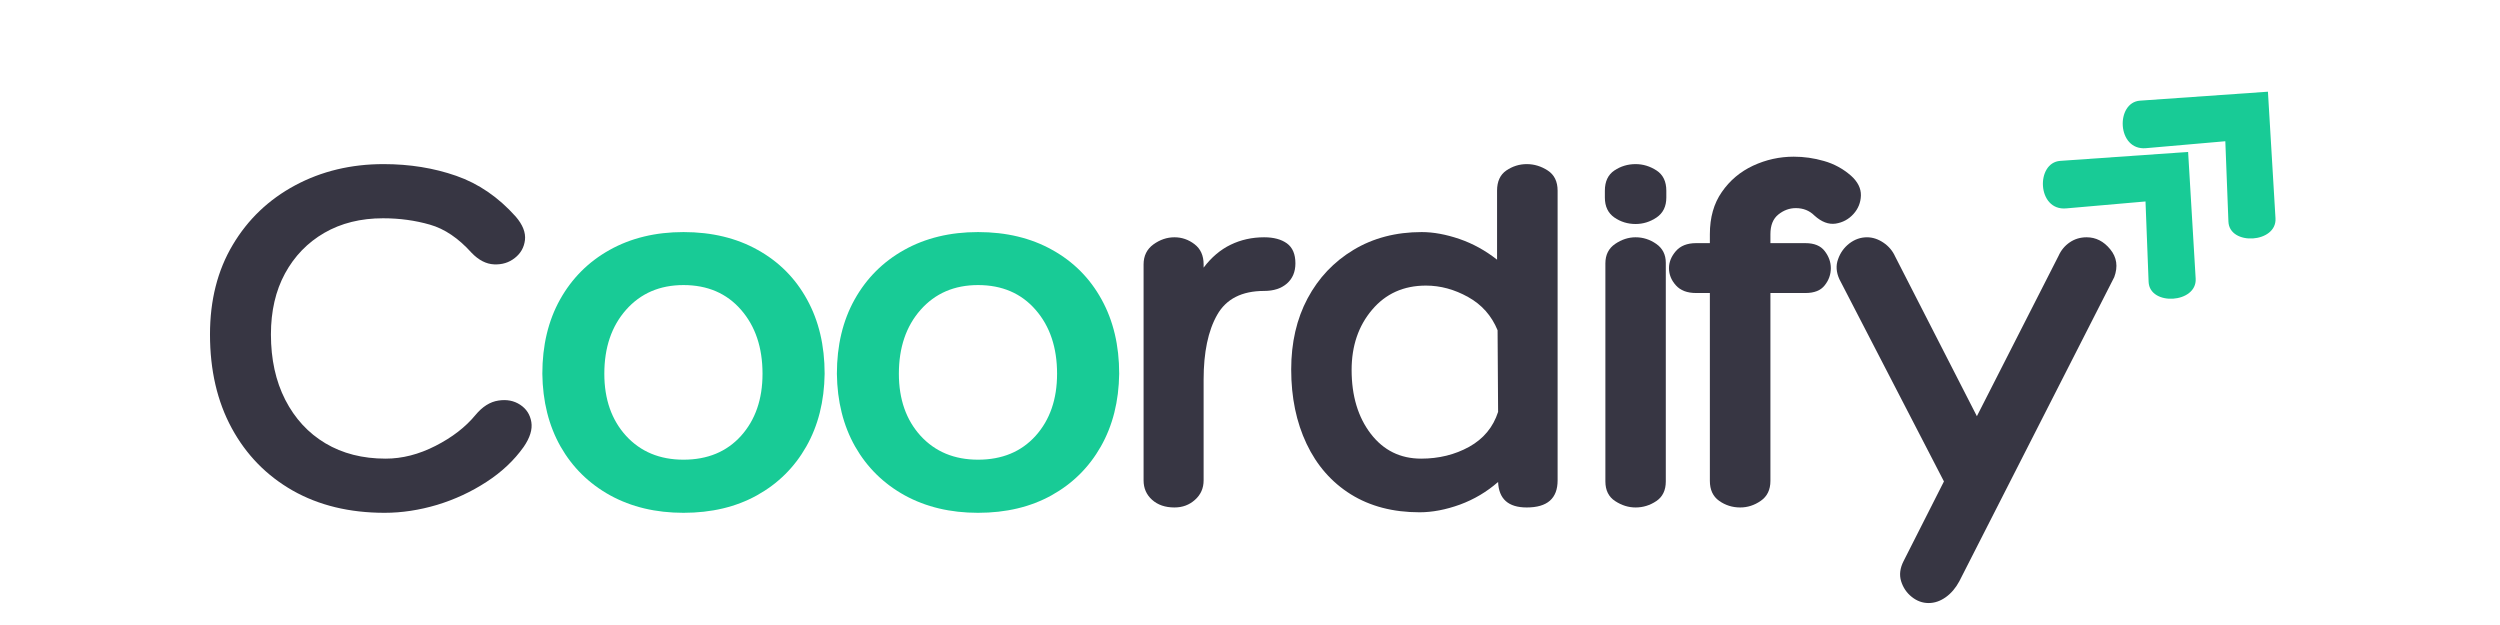 <svg xmlns="http://www.w3.org/2000/svg" xmlns:xlink="http://www.w3.org/1999/xlink" width="400" zoomAndPan="magnify" viewBox="0 0 300 75" height="100" preserveAspectRatio="xMidYMid meet" version="1.0"><defs><g/><clipPath id="d14e950d74"><path d="M 245 18 L 264 18 L 264 36 L 245 36 Z M 245 18 " clip-rule="nonzero"/></clipPath><clipPath id="470286af66"><path d="M 241.465 22.766 L 252.719 9.688 L 272.047 26.32 L 260.793 39.395 Z M 241.465 22.766 " clip-rule="nonzero"/></clipPath><clipPath id="f4362670fd"><path d="M 241.465 22.766 L 252.719 9.688 L 272.047 26.32 L 260.793 39.395 Z M 241.465 22.766 " clip-rule="nonzero"/></clipPath><clipPath id="2602b55aa3"><path d="M 254 11 L 274 11 L 274 29 L 254 29 Z M 254 11 " clip-rule="nonzero"/></clipPath><clipPath id="50aec5797a"><path d="M 251.043 15.535 L 262.293 2.461 L 281.625 19.094 L 270.371 32.168 Z M 251.043 15.535 " clip-rule="nonzero"/></clipPath><clipPath id="bc053cadd0"><path d="M 251.043 15.535 L 262.293 2.461 L 281.625 19.094 L 270.371 32.168 Z M 251.043 15.535 " clip-rule="nonzero"/></clipPath></defs><g clip-path="url(#d14e950d74)"><g clip-path="url(#470286af66)"><g clip-path="url(#f4362670fd)"><path fill="#18cb96" d="M 262.574 18.234 L 247.23 19.305 C 244.27 19.512 244.43 25.312 247.934 25.008 L 257.461 24.176 L 257.832 33.816 C 257.945 36.754 263.656 36.41 263.48 33.434 Z M 262.574 18.234 " fill-opacity="1" fill-rule="nonzero"/></g></g></g><g clip-path="url(#2602b55aa3)"><g clip-path="url(#50aec5797a)"><g clip-path="url(#bc053cadd0)"><path fill="#18cb96" d="M 272.152 11.004 L 256.809 12.078 C 253.844 12.285 254.008 18.086 257.512 17.781 L 267.039 16.949 L 267.41 26.59 C 267.523 29.523 273.234 29.18 273.059 26.203 Z M 272.152 11.004 " fill-opacity="1" fill-rule="nonzero"/></g></g></g><g fill="#373643" fill-opacity="1"><g transform="translate(23.73, 60.896)"><g><path d="M 22.297 -41.203 C 25.43 -41.203 28.336 -40.734 31.016 -39.797 C 33.691 -38.867 36.07 -37.238 38.156 -34.906 C 39 -33.926 39.367 -32.988 39.266 -32.094 C 39.16 -31.207 38.754 -30.488 38.047 -29.938 C 37.348 -29.383 36.52 -29.129 35.562 -29.172 C 34.613 -29.211 33.711 -29.676 32.859 -30.562 C 31.285 -32.312 29.617 -33.438 27.859 -33.938 C 26.098 -34.445 24.223 -34.703 22.234 -34.703 C 19.555 -34.703 17.207 -34.117 15.188 -32.953 C 13.176 -31.785 11.602 -30.16 10.469 -28.078 C 9.344 -26.004 8.781 -23.566 8.781 -20.766 C 8.781 -17.785 9.352 -15.172 10.5 -12.922 C 11.656 -10.672 13.258 -8.93 15.312 -7.703 C 17.375 -6.473 19.785 -5.859 22.547 -5.859 C 24.535 -5.859 26.531 -6.367 28.531 -7.391 C 30.531 -8.41 32.125 -9.641 33.312 -11.078 C 34.156 -12.098 35.078 -12.68 36.078 -12.828 C 37.078 -12.984 37.945 -12.816 38.688 -12.328 C 39.438 -11.836 39.883 -11.145 40.031 -10.25 C 40.176 -9.363 39.867 -8.367 39.109 -7.266 C 37.961 -5.648 36.473 -4.25 34.641 -3.062 C 32.816 -1.875 30.844 -0.957 28.719 -0.312 C 26.594 0.32 24.492 0.641 22.422 0.641 C 18.211 0.641 14.535 -0.25 11.391 -2.031 C 8.254 -3.82 5.816 -6.316 4.078 -9.516 C 2.336 -12.723 1.469 -16.473 1.469 -20.766 C 1.469 -24.879 2.379 -28.461 4.203 -31.516 C 6.023 -34.578 8.52 -36.957 11.688 -38.656 C 14.852 -40.352 18.391 -41.203 22.297 -41.203 Z M 22.297 -41.203 "/></g></g></g><g fill="#18cb96" fill-opacity="1"><g transform="translate(63.8, 60.896)"><g><path d="M 18.219 -33.047 C 21.613 -33.047 24.582 -32.332 27.125 -30.906 C 29.676 -29.488 31.648 -27.504 33.047 -24.953 C 34.453 -22.41 35.156 -19.441 35.156 -16.047 C 35.113 -12.734 34.379 -9.82 32.953 -7.312 C 31.535 -4.812 29.562 -2.859 27.031 -1.453 C 24.508 -0.055 21.57 0.641 18.219 0.641 C 14.906 0.641 11.973 -0.055 9.422 -1.453 C 6.879 -2.859 4.895 -4.812 3.469 -7.312 C 2.051 -9.82 1.32 -12.734 1.281 -16.047 C 1.281 -19.441 1.988 -22.41 3.406 -24.953 C 4.832 -27.504 6.816 -29.488 9.359 -30.906 C 11.91 -32.332 14.863 -33.047 18.219 -33.047 Z M 18.219 -5.734 C 21.102 -5.734 23.406 -6.688 25.125 -8.594 C 26.844 -10.508 27.703 -12.992 27.703 -16.047 C 27.703 -19.191 26.844 -21.75 25.125 -23.719 C 23.406 -25.695 21.102 -26.688 18.219 -26.688 C 15.375 -26.688 13.078 -25.695 11.328 -23.719 C 9.586 -21.75 8.719 -19.191 8.719 -16.047 C 8.719 -12.992 9.586 -10.508 11.328 -8.594 C 13.078 -6.688 15.375 -5.734 18.219 -5.734 Z M 18.219 -5.734 "/></g></g></g><g fill="#18cb96" fill-opacity="1"><g transform="translate(99.146, 60.896)"><g><path d="M 18.219 -33.047 C 21.613 -33.047 24.582 -32.332 27.125 -30.906 C 29.676 -29.488 31.648 -27.504 33.047 -24.953 C 34.453 -22.41 35.156 -19.441 35.156 -16.047 C 35.113 -12.734 34.379 -9.82 32.953 -7.312 C 31.535 -4.812 29.562 -2.859 27.031 -1.453 C 24.508 -0.055 21.57 0.641 18.219 0.641 C 14.906 0.641 11.973 -0.055 9.422 -1.453 C 6.879 -2.859 4.895 -4.812 3.469 -7.312 C 2.051 -9.82 1.32 -12.734 1.281 -16.047 C 1.281 -19.441 1.988 -22.41 3.406 -24.953 C 4.832 -27.504 6.816 -29.488 9.359 -30.906 C 11.91 -32.332 14.863 -33.047 18.219 -33.047 Z M 18.219 -5.734 C 21.102 -5.734 23.406 -6.688 25.125 -8.594 C 26.844 -10.508 27.703 -12.992 27.703 -16.047 C 27.703 -19.191 26.844 -21.75 25.125 -23.719 C 23.406 -25.695 21.102 -26.688 18.219 -26.688 C 15.375 -26.688 13.078 -25.695 11.328 -23.719 C 9.586 -21.75 8.719 -19.191 8.719 -16.047 C 8.719 -12.992 9.586 -10.508 11.328 -8.594 C 13.078 -6.688 15.375 -5.734 18.219 -5.734 Z M 18.219 -5.734 "/></g></g></g><g fill="#373643" fill-opacity="1"><g transform="translate(134.496, 60.896)"><g><path d="M 17.203 -32.422 C 18.348 -32.422 19.258 -32.176 19.938 -31.688 C 20.613 -31.195 20.953 -30.398 20.953 -29.297 C 20.953 -28.273 20.613 -27.469 19.938 -26.875 C 19.258 -26.281 18.348 -25.984 17.203 -25.984 C 14.523 -25.984 12.645 -25.023 11.562 -23.109 C 10.477 -21.203 9.938 -18.613 9.938 -15.344 L 9.938 -3.25 C 9.938 -2.312 9.594 -1.535 8.906 -0.922 C 8.227 -0.305 7.406 0 6.438 0 C 5.332 0 4.438 -0.305 3.75 -0.922 C 3.07 -1.535 2.734 -2.312 2.734 -3.25 L 2.734 -29.172 C 2.734 -30.191 3.125 -30.988 3.906 -31.562 C 4.695 -32.133 5.539 -32.422 6.438 -32.422 C 7.32 -32.422 8.125 -32.145 8.844 -31.594 C 9.57 -31.039 9.938 -30.234 9.938 -29.172 L 9.938 -28.781 C 10.875 -30.02 11.957 -30.938 13.188 -31.531 C 14.414 -32.125 15.754 -32.422 17.203 -32.422 Z M 17.203 -32.422 "/></g></g></g><g fill="#373643" fill-opacity="1"><g transform="translate(153.538, 60.896)"><g><path d="M 29.672 -41.203 C 30.566 -41.203 31.406 -40.945 32.188 -40.438 C 32.977 -39.926 33.375 -39.117 33.375 -38.016 L 33.375 -3.25 C 33.375 -1.082 32.141 0 29.672 0 C 27.461 0 26.316 -1.02 26.234 -3.062 C 24.879 -1.875 23.352 -0.969 21.656 -0.344 C 19.957 0.27 18.344 0.578 16.812 0.578 C 13.625 0.578 10.875 -0.141 8.562 -1.578 C 6.25 -3.023 4.477 -5.047 3.25 -7.641 C 2.02 -10.234 1.406 -13.207 1.406 -16.562 C 1.406 -19.789 2.062 -22.633 3.375 -25.094 C 4.688 -27.551 6.52 -29.488 8.875 -30.906 C 11.238 -32.332 13.969 -33.047 17.062 -33.047 C 18.469 -33.047 19.977 -32.77 21.594 -32.219 C 23.207 -31.664 24.711 -30.836 26.109 -29.734 L 26.109 -38.016 C 26.109 -39.117 26.477 -39.926 27.219 -40.438 C 27.969 -40.945 28.785 -41.203 29.672 -41.203 Z M 17 -5.859 C 19.125 -5.859 21.047 -6.332 22.766 -7.281 C 24.484 -8.238 25.641 -9.633 26.234 -11.469 L 26.172 -21.266 C 25.453 -23.016 24.273 -24.344 22.641 -25.25 C 21.004 -26.164 19.316 -26.625 17.578 -26.625 C 14.898 -26.625 12.742 -25.656 11.109 -23.719 C 9.473 -21.789 8.656 -19.383 8.656 -16.5 C 8.656 -13.395 9.422 -10.844 10.953 -8.844 C 12.484 -6.852 14.5 -5.859 17 -5.859 Z M 17 -5.859 "/></g></g></g><g fill="#373643" fill-opacity="1"><g transform="translate(190.412, 60.896)"><g><path d="M 9.547 -37.188 C 9.547 -36.125 9.156 -35.328 8.375 -34.797 C 7.594 -34.273 6.754 -34.016 5.859 -34.016 C 4.922 -34.016 4.07 -34.273 3.312 -34.797 C 2.551 -35.328 2.172 -36.125 2.172 -37.188 L 2.172 -38.016 C 2.172 -39.117 2.551 -39.926 3.312 -40.438 C 4.07 -40.945 4.922 -41.203 5.859 -41.203 C 6.754 -41.203 7.594 -40.945 8.375 -40.438 C 9.156 -39.926 9.547 -39.117 9.547 -38.016 Z M 2.234 -29.297 C 2.234 -30.316 2.625 -31.094 3.406 -31.625 C 4.188 -32.156 5.004 -32.422 5.859 -32.422 C 6.754 -32.422 7.582 -32.156 8.344 -31.625 C 9.102 -31.094 9.484 -30.336 9.484 -29.359 L 9.484 -3.125 C 9.484 -2.062 9.102 -1.273 8.344 -0.766 C 7.582 -0.254 6.754 0 5.859 0 C 5.004 0 4.188 -0.254 3.406 -0.766 C 2.625 -1.273 2.234 -2.062 2.234 -3.125 Z M 2.234 -29.297 "/></g></g></g><g fill="#373643" fill-opacity="1"><g transform="translate(200.856, 60.896)"><g><path d="M 14.641 -35.922 C 13.879 -35.922 13.18 -35.664 12.547 -35.156 C 11.91 -34.645 11.594 -33.859 11.594 -32.797 L 11.594 -31.719 L 15.797 -31.719 C 16.859 -31.719 17.629 -31.398 18.109 -30.766 C 18.598 -30.129 18.844 -29.445 18.844 -28.719 C 18.844 -27.957 18.598 -27.27 18.109 -26.656 C 17.629 -26.039 16.859 -25.734 15.797 -25.734 L 11.594 -25.734 L 11.594 -3.188 C 11.594 -2.125 11.207 -1.328 10.438 -0.797 C 9.676 -0.266 8.852 0 7.969 0 C 7.031 0 6.188 -0.266 5.438 -0.797 C 4.695 -1.328 4.328 -2.125 4.328 -3.188 L 4.328 -25.734 L 2.672 -25.734 C 1.609 -25.734 0.801 -26.039 0.25 -26.656 C -0.301 -27.27 -0.578 -27.957 -0.578 -28.719 C -0.578 -29.445 -0.301 -30.129 0.25 -30.766 C 0.801 -31.398 1.609 -31.719 2.672 -31.719 L 4.328 -31.719 L 4.328 -32.797 C 4.328 -34.797 4.805 -36.484 5.766 -37.859 C 6.723 -39.242 7.973 -40.297 9.516 -41.016 C 11.066 -41.734 12.691 -42.094 14.391 -42.094 C 15.617 -42.094 16.828 -41.922 18.016 -41.578 C 19.211 -41.242 20.297 -40.656 21.266 -39.812 C 22.078 -39.082 22.473 -38.289 22.453 -37.438 C 22.43 -36.594 22.133 -35.852 21.562 -35.219 C 20.988 -34.582 20.273 -34.195 19.422 -34.062 C 18.578 -33.938 17.727 -34.258 16.875 -35.031 C 16.281 -35.625 15.535 -35.922 14.641 -35.922 Z M 14.641 -35.922 "/></g></g></g><g fill="#373643" fill-opacity="1"><g transform="translate(220.726, 60.896)"><g><path d="M 29.672 -32.422 C 30.773 -32.422 31.719 -31.941 32.5 -30.984 C 33.289 -30.023 33.453 -28.91 32.984 -27.641 L 14.391 8.859 C 13.961 9.66 13.422 10.297 12.766 10.766 C 12.109 11.234 11.422 11.469 10.703 11.469 C 9.973 11.469 9.301 11.223 8.688 10.734 C 8.07 10.242 7.645 9.613 7.406 8.844 C 7.176 8.082 7.273 7.281 7.703 6.438 L 12.547 -3.125 L 0 -27.391 C -0.383 -28.234 -0.438 -29.035 -0.156 -29.797 C 0.113 -30.566 0.566 -31.195 1.203 -31.688 C 1.848 -32.176 2.551 -32.422 3.312 -32.422 C 3.988 -32.422 4.645 -32.207 5.281 -31.781 C 5.914 -31.352 6.383 -30.801 6.688 -30.125 L 16.5 -10.953 L 26.297 -30.188 C 26.598 -30.863 27.047 -31.406 27.641 -31.812 C 28.234 -32.219 28.91 -32.422 29.672 -32.422 Z M 29.672 -32.422 "/></g></g></g></svg>